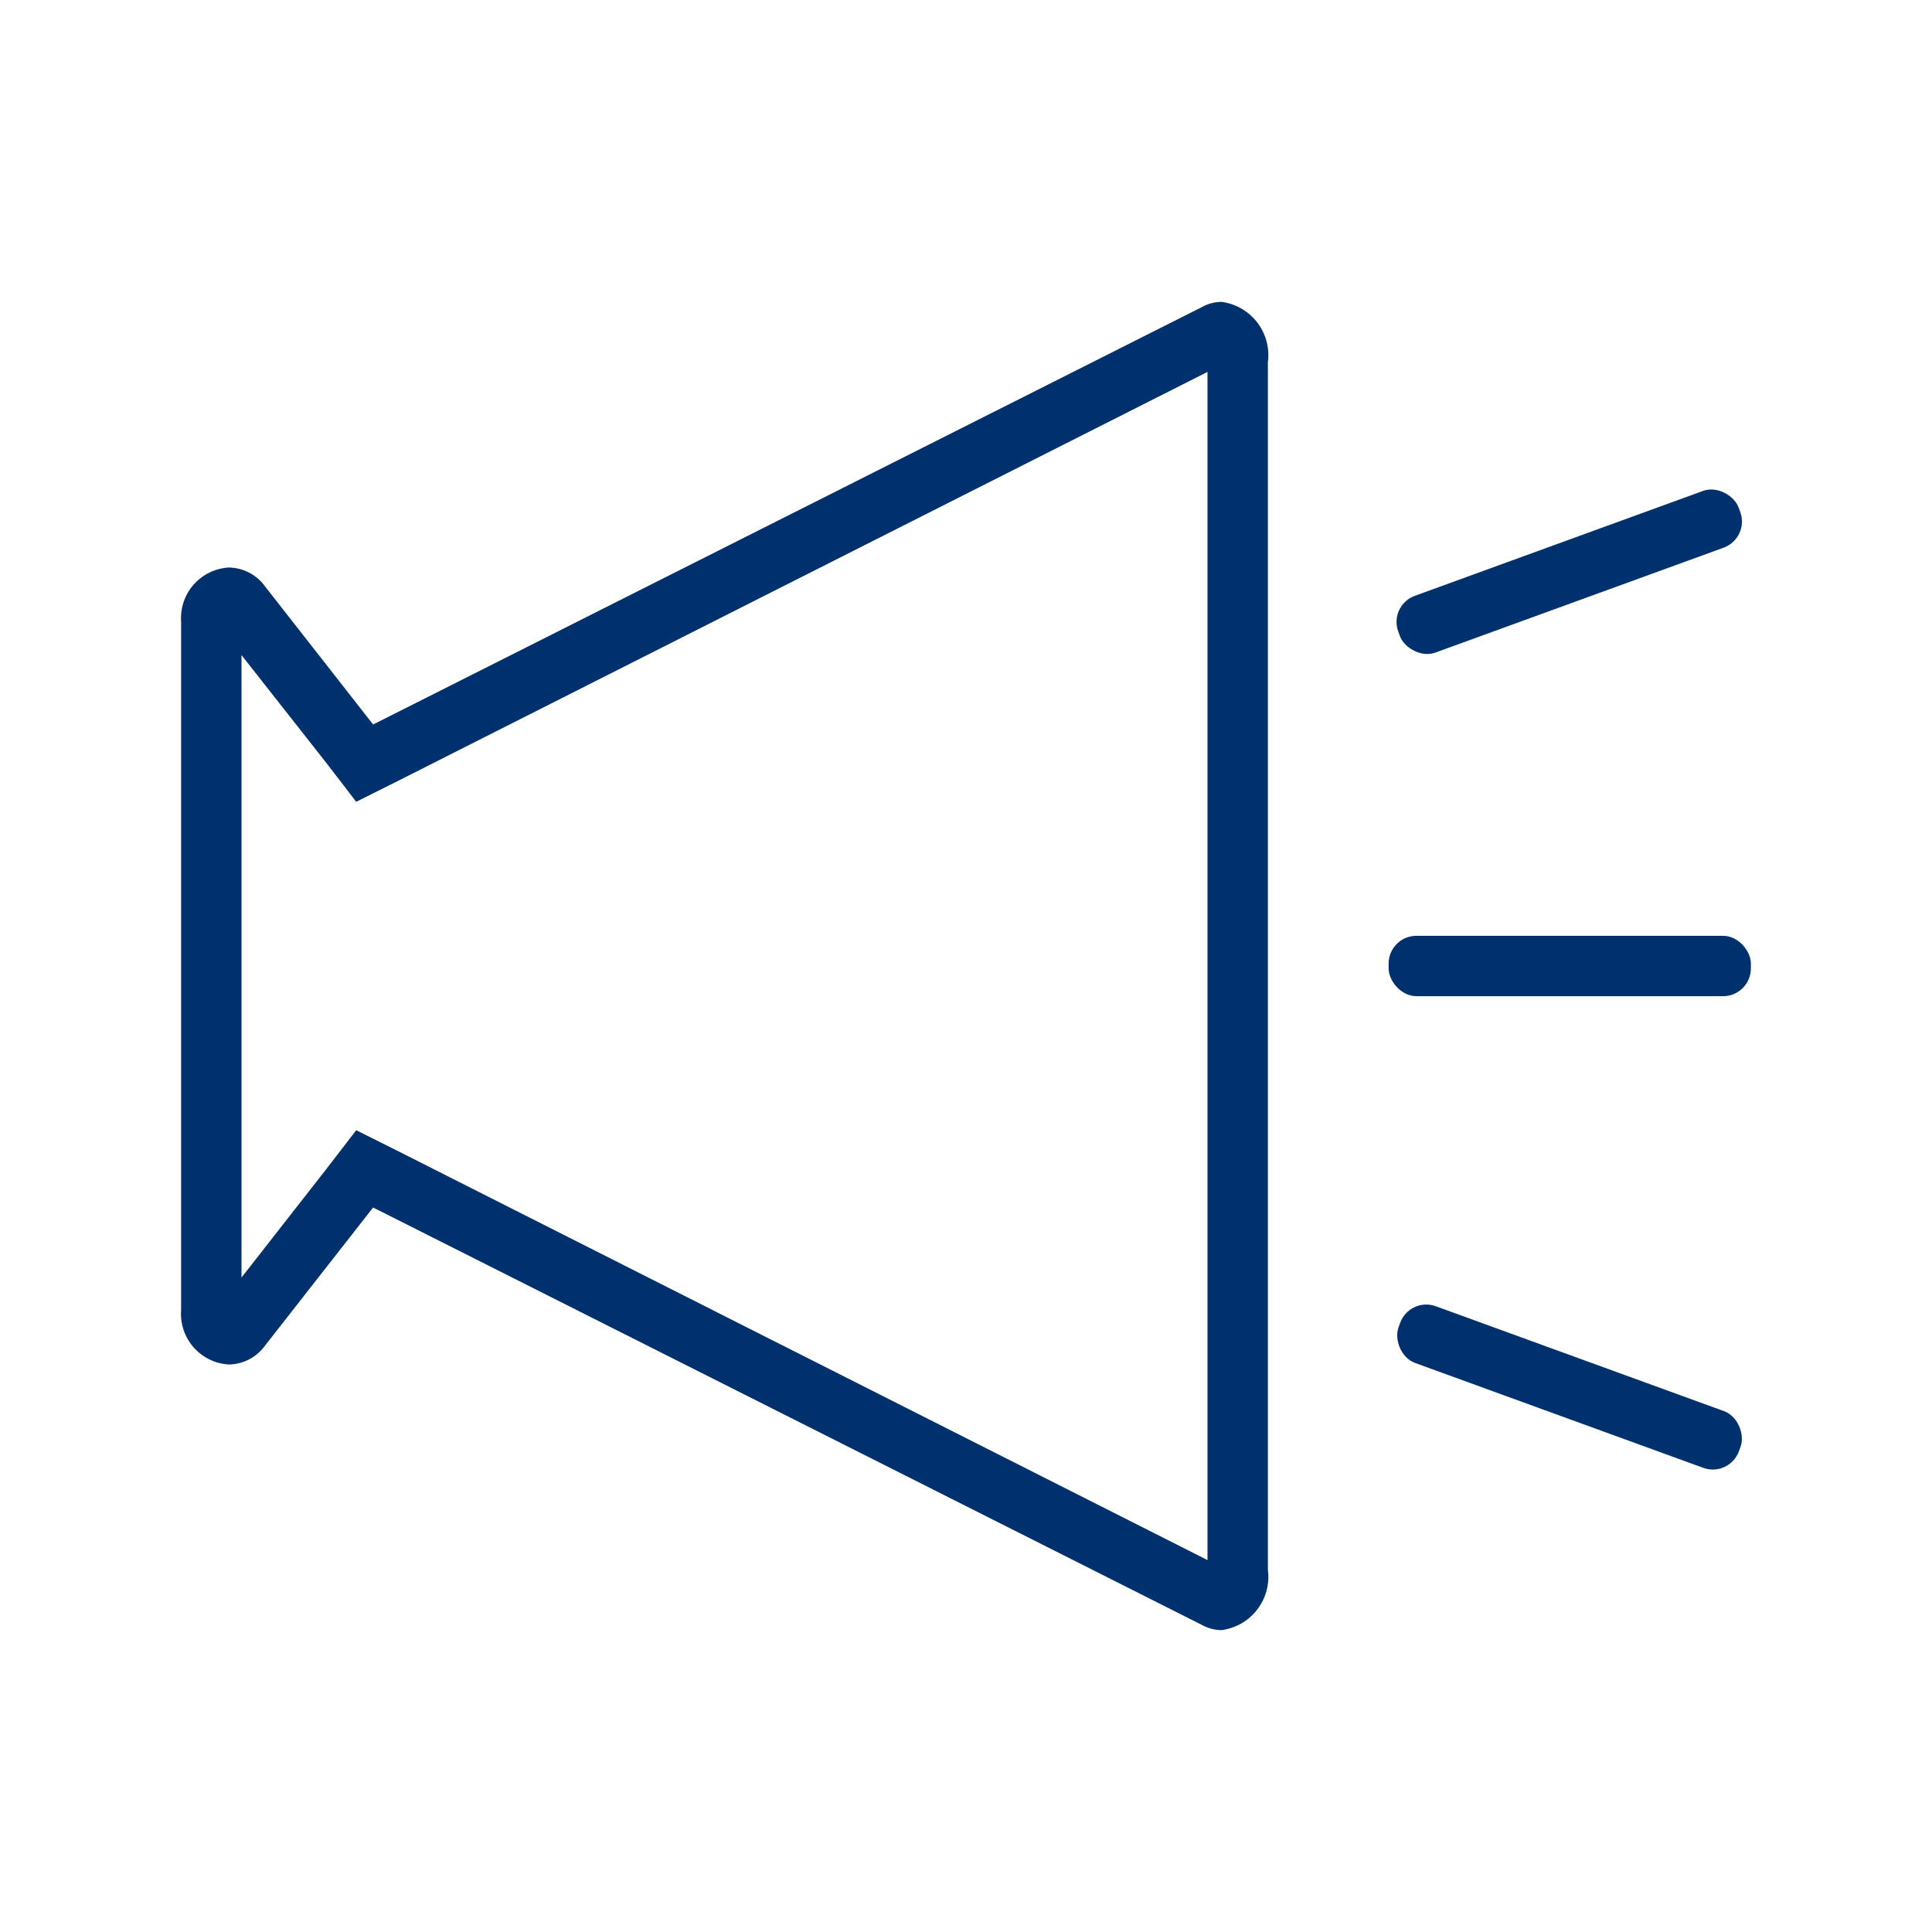 <svg id="レイヤー_1" data-name="レイヤー 1" xmlns="http://www.w3.org/2000/svg" width="32" height="32" viewBox="0 0 32 32">
  <rect width="32" height="32" fill="none"/>
  <path d="M20,6.16V25.84L6.64,19.09l-.74-.37-.5.65L4,21.16V10.85l1.4,1.78.5.65.74-.37L20,6.16M20.23,5a.68.68,0,0,0-.33.09L6.18,12,4.38,9.7a.75.75,0,0,0-.59-.3.84.84,0,0,0-.79.9V21.7a.84.84,0,0,0,.79.9.75.75,0,0,0,.59-.3L6.18,20,19.9,26.91a.68.68,0,0,0,.33.09A.89.89,0,0,0,21,26V6a.89.89,0,0,0-.77-1Z" fill="#00316c"/>
  <rect x="23" y="15.5" width="6" height="1" rx="0.46" fill="#00316c"/>
  <rect x="22.99" y="8.97" width="6" height="1" rx="0.46" transform="translate(-1.67 9.46) rotate(-20)" fill="#00316c"/>
  <rect x="22.99" y="22.47" width="6" height="1" rx="0.46" transform="translate(9.43 -7.5) rotate(20)" fill="#00316c"/>
</svg>
